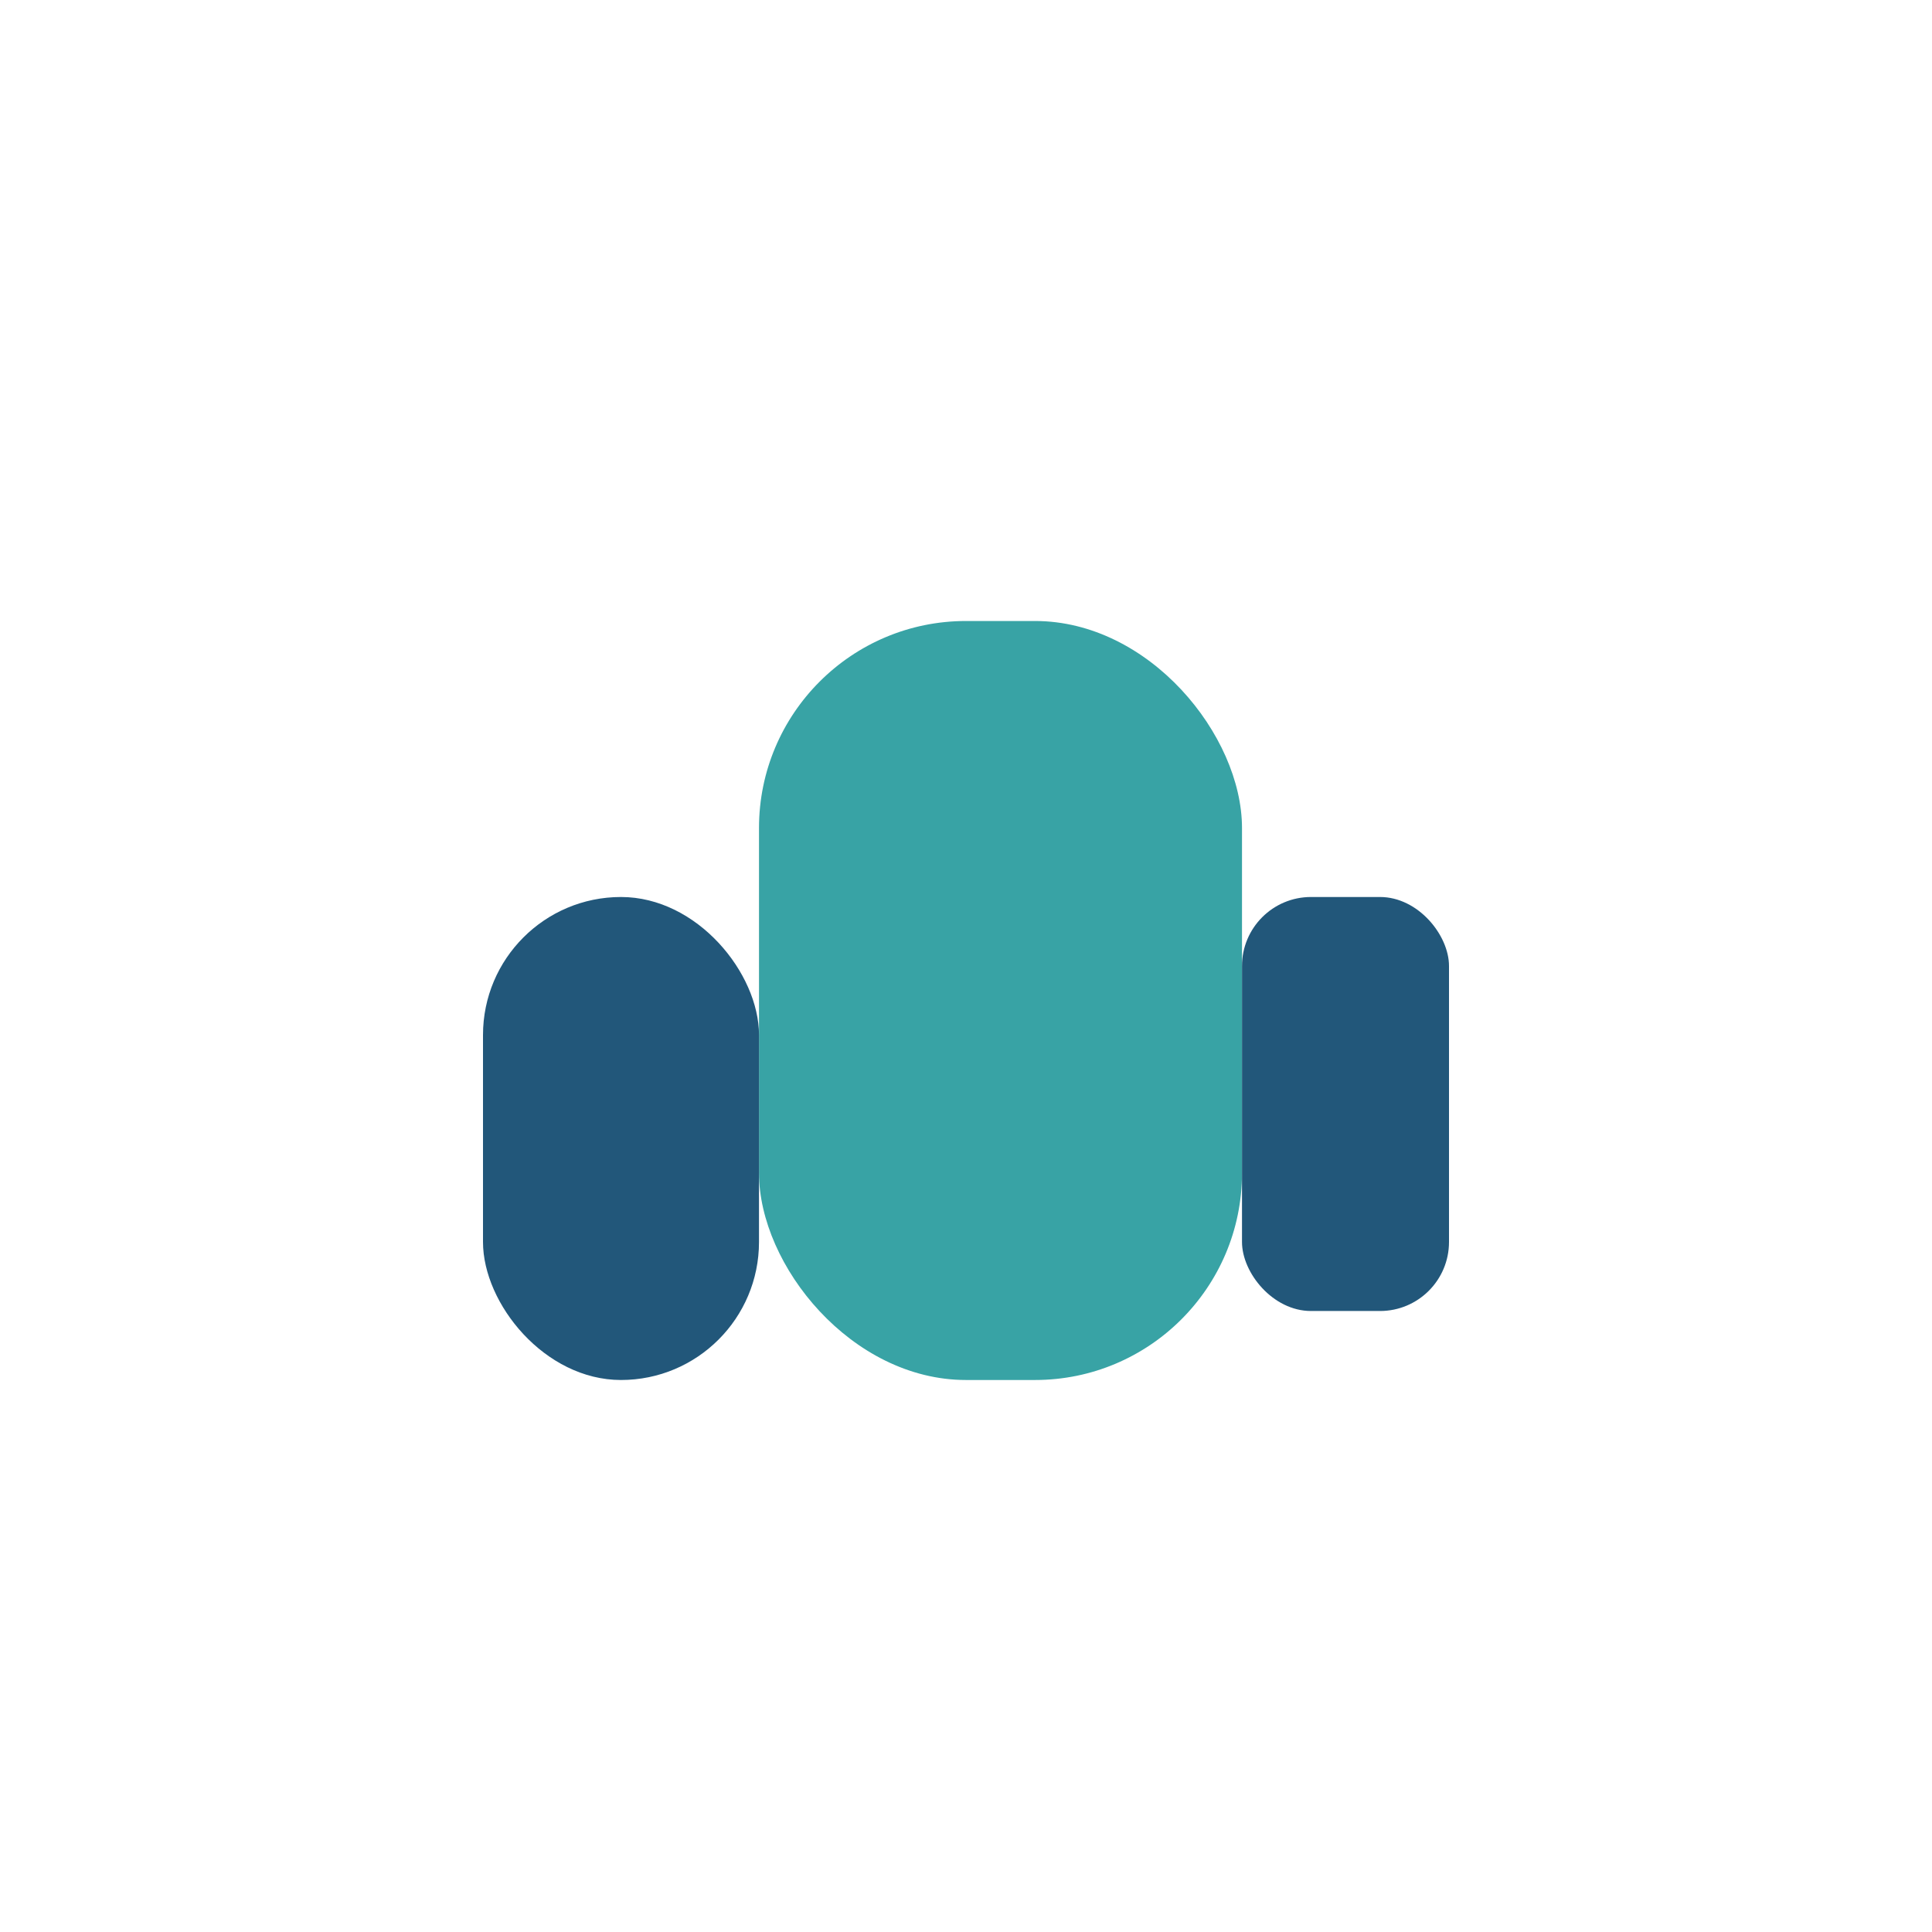 <?xml version="1.0" encoding="UTF-8"?>
<svg xmlns="http://www.w3.org/2000/svg" width="28" height="28" viewBox="0 0 28 28"><rect x="11" y="9" width="7" height="11" rx="3" fill="#38A3A5"/><rect x="7" y="13" width="4" height="7" rx="2" fill="#22577A"/><rect x="18" y="13" width="3" height="6" rx="1" fill="#22577A"/></svg>